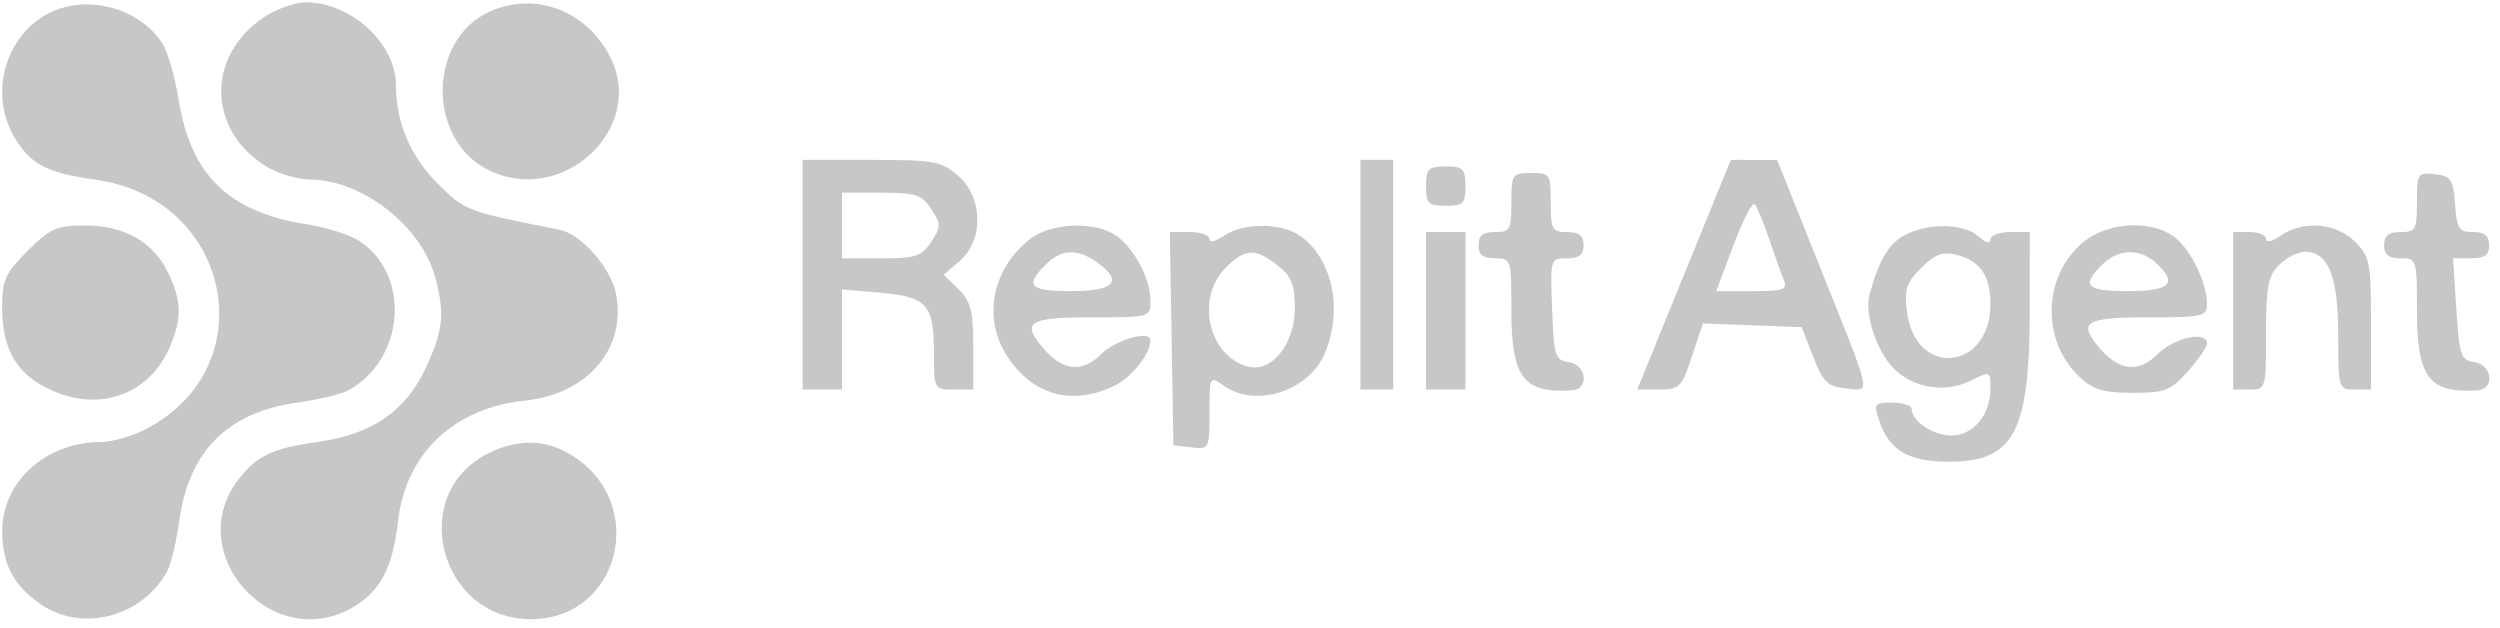 <svg width="203" height="51" viewBox="0 0 203 51" fill="none" xmlns="http://www.w3.org/2000/svg">
<path fill-rule="evenodd" clip-rule="evenodd" d="M3.968 1.071C0.384 2.894 -0.924 7.707 1.213 11.211C2.54 13.388 3.794 14.033 7.797 14.598C18.857 16.162 21.552 29.867 11.785 34.876C10.697 35.434 9.084 35.89 8.199 35.89C3.726 35.89 0.166 39.112 0.182 43.146C0.192 45.861 1.105 47.564 3.379 49.109C6.716 51.378 11.596 50.063 13.592 46.358C13.885 45.815 14.328 43.934 14.576 42.177C15.36 36.635 18.503 33.491 24.045 32.708C25.802 32.459 27.684 32.017 28.227 31.724C32.882 29.216 33.412 22.339 29.164 19.556C28.417 19.066 26.48 18.457 24.861 18.203C18.573 17.217 15.489 14.215 14.515 8.13C14.214 6.253 13.618 4.182 13.191 3.526C11.301 0.626 7.063 -0.502 3.968 1.071ZM21.434 1.398C16.718 4.548 16.826 10.591 21.65 13.533C22.587 14.104 24.192 14.578 25.218 14.585C29.391 14.616 34.174 18.329 35.31 22.421C36.139 25.406 36.002 26.803 34.578 29.861C32.938 33.385 30.224 35.258 25.864 35.874C22.13 36.401 20.908 36.969 19.412 38.871C14.659 44.913 22.203 53.249 28.789 49.233C30.933 47.925 31.905 46.016 32.327 42.287C32.944 36.838 36.86 33.125 42.618 32.531C47.694 32.007 50.861 28.322 50.032 23.904C49.63 21.765 47.2 18.999 45.414 18.648C37.879 17.168 37.754 17.121 35.537 14.907C33.329 12.703 32.154 9.93 32.148 6.912C32.141 3.523 28.506 0.188 24.817 0.188C23.952 0.188 22.43 0.733 21.434 1.398ZM39.749 0.949C34.772 3.197 34.651 11.214 39.555 13.75C45.587 16.869 52.567 10.427 49.514 4.558C47.569 0.82 43.426 -0.711 39.749 0.949ZM2.242 20.374C0.431 22.186 0.174 22.752 0.174 24.93C0.174 28.448 1.376 30.446 4.262 31.723C8.228 33.477 12.207 31.966 13.826 28.091C14.788 25.79 14.753 24.466 13.671 22.186C12.471 19.658 10.12 18.31 6.905 18.308C4.601 18.306 4.08 18.537 2.242 20.374ZM39.67 36.801C33.036 40.069 35.644 50.277 43.112 50.277C50.378 50.277 52.694 40.788 46.37 36.932C44.295 35.666 42.061 35.623 39.67 36.801Z" fill="#C7C7C8"/>
<path fill-rule="evenodd" clip-rule="evenodd" d="M65.175 22.307V31.632H66.773H68.372V27.569V23.507L71.27 23.747C75.242 24.076 75.832 24.691 75.832 28.499C75.832 31.624 75.836 31.632 77.43 31.632H79.029V28.149C79.029 25.242 78.831 24.471 77.83 23.486L76.631 22.307L77.951 21.164C79.9 19.478 79.818 16.003 77.789 14.257C76.429 13.088 75.843 12.982 70.74 12.982H65.175V22.307ZM110.468 22.307V31.632H111.8H113.132V22.307V12.982H111.8H110.468V22.307ZM136.743 22.307L132.943 31.632H134.717C136.375 31.632 136.55 31.455 137.384 28.946L138.276 26.26L142.288 26.415L146.3 26.569L147.232 28.967C148.038 31.04 148.397 31.388 149.877 31.536C151.952 31.742 152.118 32.514 147.767 21.645L144.304 12.991L142.423 12.986L140.542 12.982L136.743 22.307ZM115.796 15.113C115.796 16.534 115.973 16.712 117.395 16.712C118.816 16.712 118.993 16.534 118.993 15.113C118.993 13.692 118.816 13.514 117.395 13.514C115.973 13.514 115.796 13.692 115.796 15.113ZM122.723 16.445C122.723 18.648 122.614 18.843 121.391 18.843C120.414 18.843 120.059 19.127 120.059 19.909C120.059 20.69 120.414 20.974 121.391 20.974C122.699 20.974 122.723 21.05 122.723 25.178C122.723 30.669 123.695 31.953 127.652 31.693C129.071 31.6 128.839 29.61 127.386 29.404C126.276 29.247 126.175 28.926 126.031 25.104C125.876 20.995 125.882 20.974 127.23 20.974C128.229 20.974 128.585 20.695 128.585 19.909C128.585 19.127 128.229 18.843 127.252 18.843C126.029 18.843 125.92 18.648 125.92 16.445C125.92 14.136 125.861 14.047 124.322 14.047C122.782 14.047 122.723 14.136 122.723 16.445ZM196.257 16.41C196.257 18.65 196.152 18.843 194.925 18.843C193.948 18.843 193.593 19.127 193.593 19.909C193.593 20.69 193.948 20.974 194.925 20.974C196.233 20.974 196.257 21.05 196.257 25.178C196.257 30.669 197.229 31.953 201.186 31.693C202.605 31.6 202.373 29.61 200.92 29.404C199.821 29.248 199.698 28.886 199.454 25.103L199.188 20.972L200.653 20.973C201.764 20.974 202.119 20.717 202.119 19.909C202.119 19.134 201.763 18.843 200.817 18.843C199.667 18.843 199.496 18.58 199.351 16.578C199.205 14.552 199.034 14.296 197.723 14.145C196.313 13.983 196.257 14.07 196.257 16.41ZM68.372 18.31V20.974H71.557C74.366 20.974 74.844 20.817 75.615 19.642C76.423 18.408 76.423 18.212 75.615 16.978C74.844 15.803 74.366 15.646 71.557 15.646H68.372V18.31ZM140.752 19.922L139.359 23.639H142.289C144.867 23.639 145.172 23.527 144.837 22.706C144.628 22.194 144.091 20.695 143.644 19.376C143.196 18.057 142.676 16.804 142.487 16.591C142.299 16.379 141.518 17.877 140.752 19.922ZM83.62 19.423C80.511 21.869 79.76 25.923 81.843 29.014C83.935 32.119 87.051 32.959 90.464 31.34C91.887 30.664 93.416 28.732 93.416 27.61C93.416 26.792 90.574 27.595 89.435 28.734C87.892 30.277 86.324 30.142 84.757 28.329C82.878 26.157 83.462 25.77 88.62 25.77C93.406 25.77 93.416 25.767 93.416 24.411C93.416 22.632 92.125 20.184 90.636 19.142C88.912 17.934 85.33 18.077 83.62 19.423ZM99.396 19.14C98.732 19.605 98.212 19.722 98.212 19.406C98.212 19.097 97.487 18.843 96.6 18.843H94.988L95.135 27.502L95.281 36.161L96.746 36.329C98.191 36.495 98.212 36.456 98.212 33.502C98.212 30.512 98.215 30.507 99.396 31.335C101.983 33.147 106.298 31.748 107.579 28.683C109.068 25.119 108.192 20.988 105.556 19.142C104.033 18.075 100.918 18.074 99.396 19.14ZM154.635 19.11C153.354 19.805 152.58 21.12 151.802 23.917C151.381 25.433 152.324 28.378 153.701 29.844C155.257 31.499 157.926 31.959 159.994 30.927C161.608 30.122 161.622 30.127 161.622 31.554C161.622 33.7 160.23 35.361 158.432 35.361C156.947 35.361 155.227 34.197 155.227 33.192C155.227 32.92 154.52 32.697 153.656 32.697C152.141 32.697 152.105 32.754 152.646 34.304C153.441 36.584 155.025 37.493 158.205 37.493C163.553 37.493 164.811 35.135 164.816 25.104L164.819 18.843H163.22C162.341 18.843 161.622 19.12 161.622 19.459C161.622 19.827 161.23 19.72 160.647 19.192C159.464 18.121 156.528 18.081 154.635 19.11ZM169.132 19.682C165.867 22.429 165.731 27.668 168.849 30.598C169.97 31.651 170.79 31.898 173.165 31.898C175.802 31.898 176.252 31.724 177.651 30.158C178.506 29.201 179.206 28.182 179.206 27.893C179.206 26.844 176.555 27.403 175.225 28.734C173.682 30.277 172.114 30.142 170.547 28.329C168.668 26.157 169.252 25.77 174.41 25.77C178.876 25.77 179.206 25.696 179.206 24.687C179.206 22.927 177.813 20.113 176.479 19.179C174.537 17.818 171.064 18.056 169.132 19.682ZM185.186 19.14C184.522 19.605 184.002 19.722 184.002 19.406C184.002 19.097 183.402 18.843 182.669 18.843H181.337V25.237V31.632H182.669C183.986 31.632 184.002 31.578 184.002 27.102C184.002 23.283 184.169 22.406 185.067 21.507C185.653 20.921 186.599 20.442 187.168 20.442C189.065 20.442 189.863 22.449 189.863 27.221C189.863 31.57 189.882 31.632 191.195 31.632H192.527V26.279C192.527 21.306 192.435 20.833 191.219 19.618C189.69 18.088 186.992 17.875 185.186 19.14ZM115.796 25.237V31.632H117.395H118.993V25.237V18.843H117.395H115.796V25.237ZM84.89 21.507C83.185 23.213 83.611 23.639 87.022 23.639C90.535 23.639 91.237 22.814 89.034 21.271C87.441 20.155 86.171 20.227 84.89 21.507ZM99.52 21.75C97.085 24.184 98.1 28.833 101.267 29.753C103.215 30.32 105.139 27.975 105.139 25.034C105.139 23.094 104.878 22.445 103.735 21.546C101.916 20.115 101.115 20.154 99.52 21.75ZM155.989 21.763C154.766 22.986 154.607 23.499 154.861 25.392C155.574 30.709 161.622 30.079 161.622 24.688C161.622 22.376 160.772 21.149 158.851 20.686C157.725 20.415 157.103 20.649 155.989 21.763ZM170.68 21.507C168.974 23.213 169.4 23.639 172.812 23.639C176.253 23.639 176.876 22.99 175.034 21.323C173.724 20.138 171.976 20.211 170.68 21.507Z" fill="#C7C7C8"/>
</svg>
